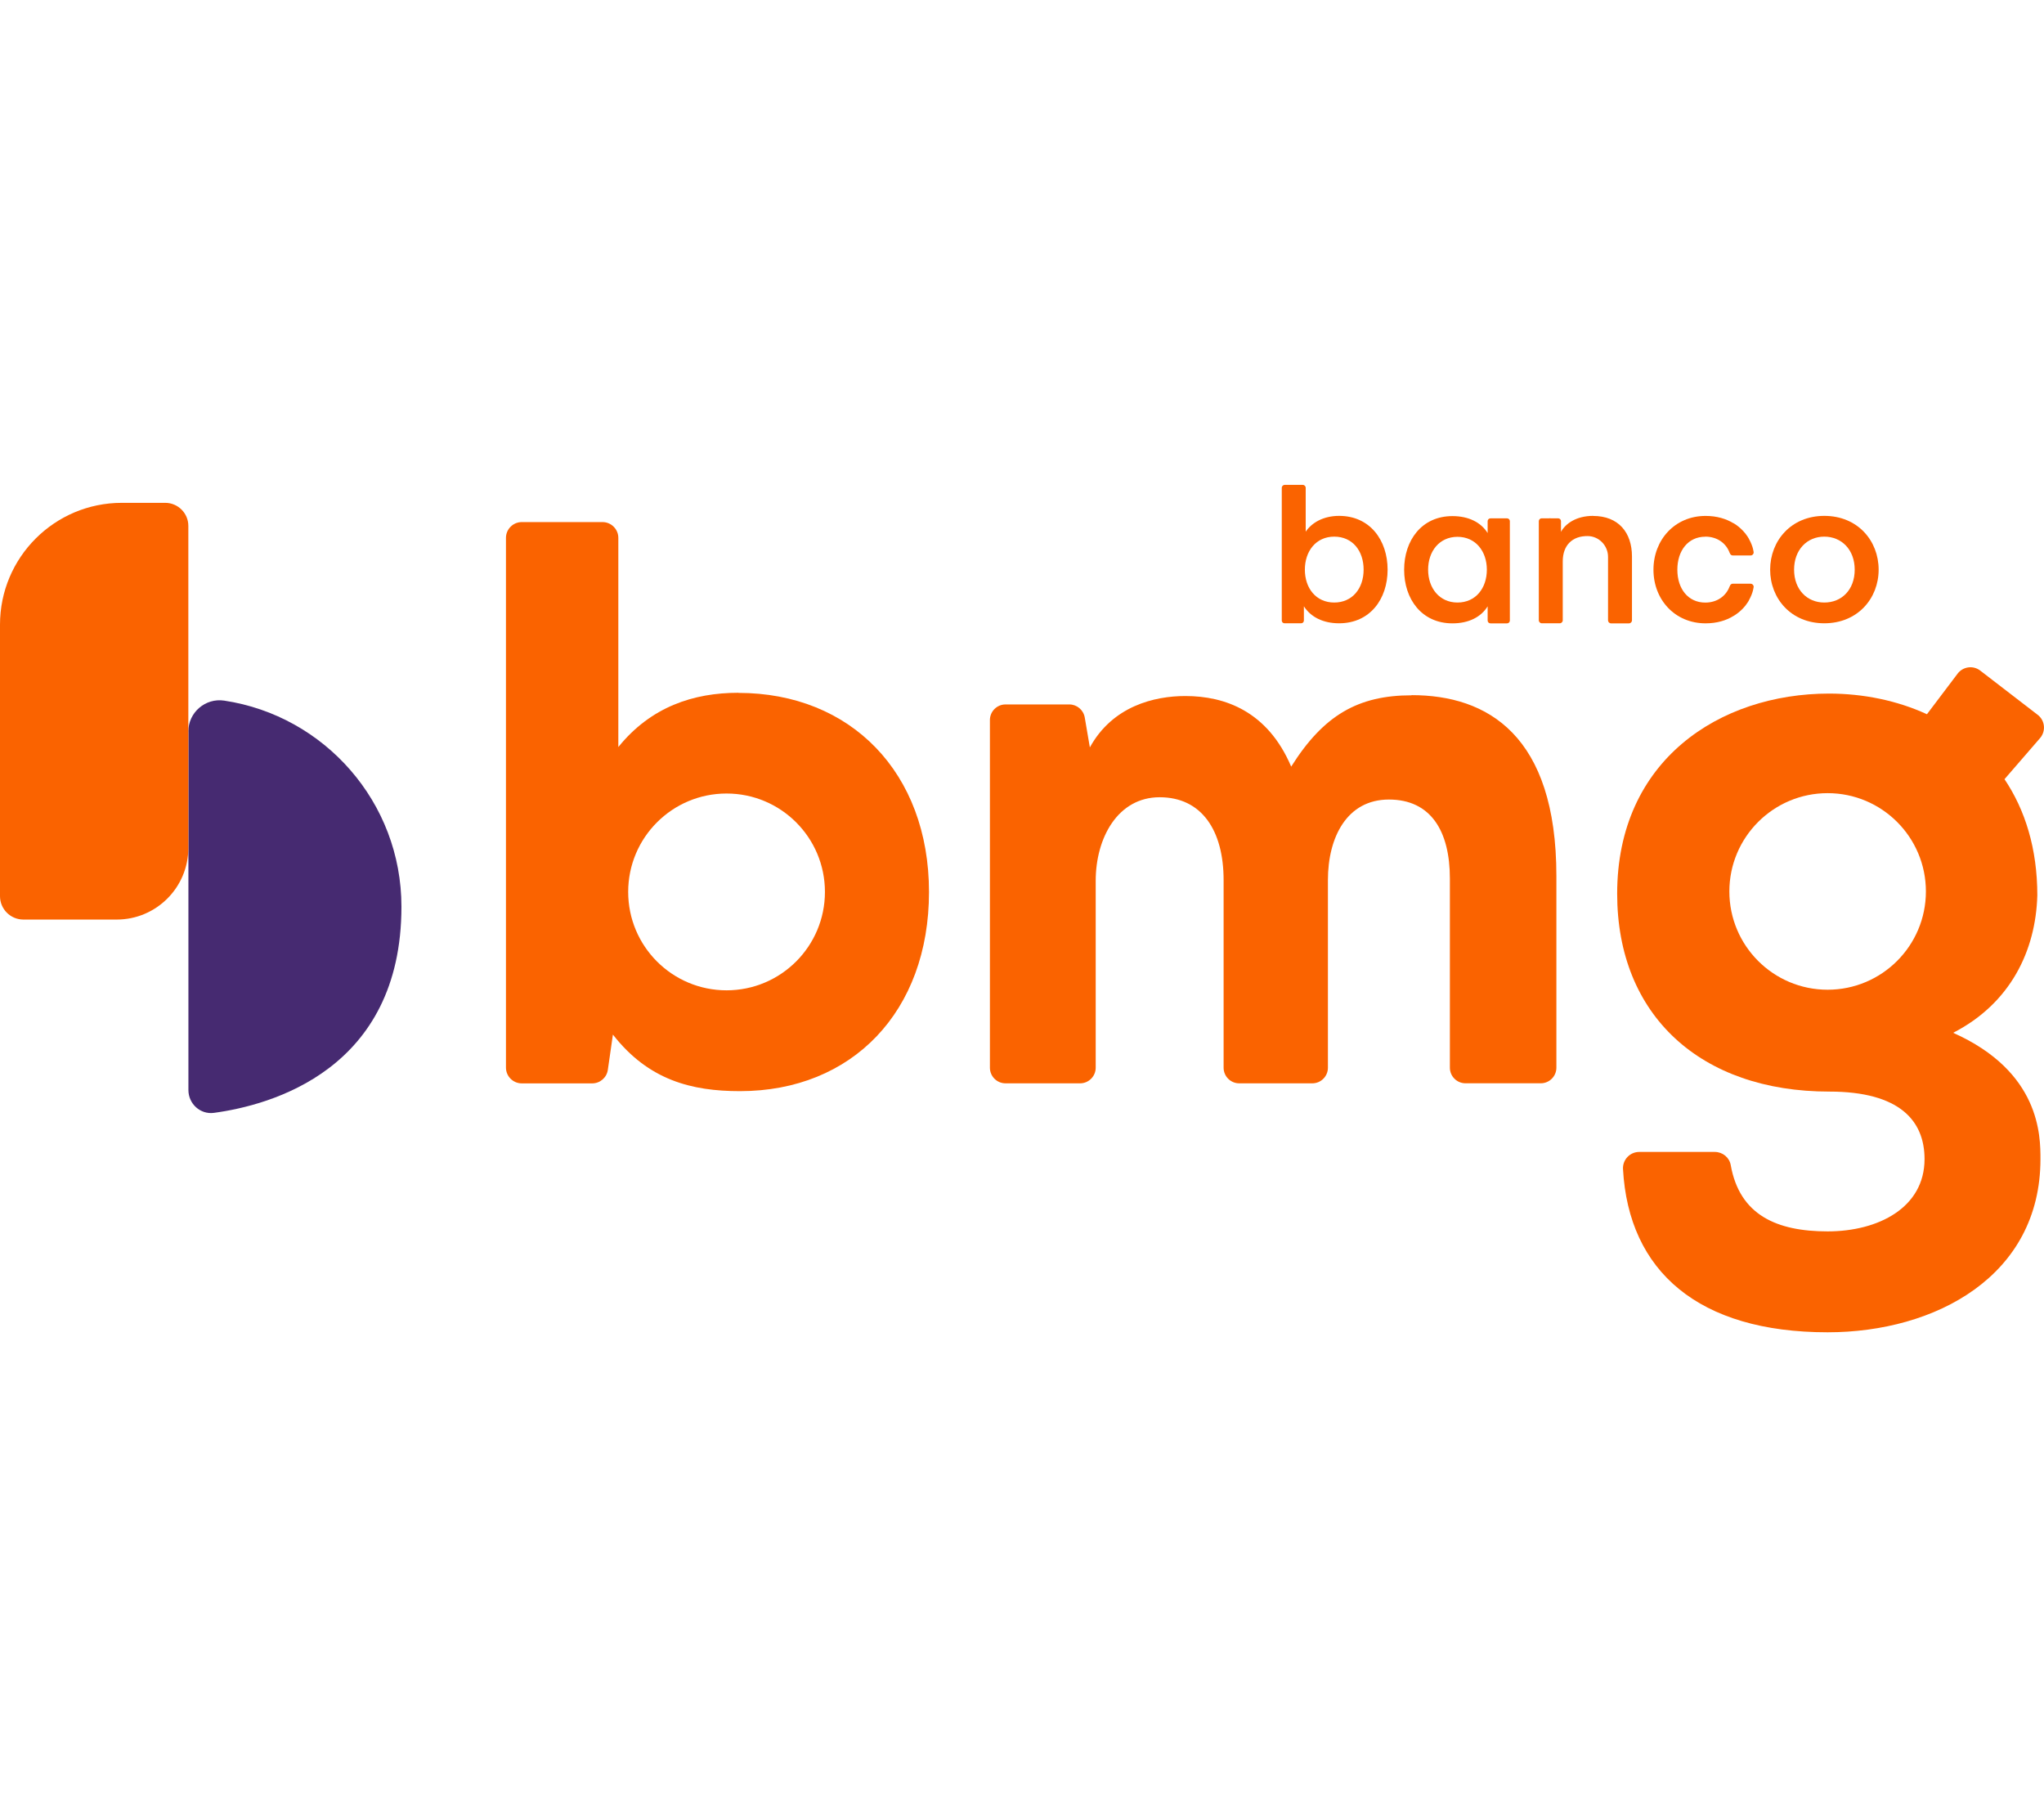 <svg width="90" height="80" viewBox="0 0 90 80" fill="none" xmlns="http://www.w3.org/2000/svg">
<g clip-path="url(#clip0_302_3559)">
<path d="M62.159 30.61C59.798 30.61 58.277 31.487 56.853 33.75C55.818 31.317 53.941 30.642 52.193 30.642C50.834 30.642 48.989 31.081 47.988 32.904L47.763 31.586C47.706 31.255 47.418 31.012 47.083 31.012H44.276C43.895 31.012 43.587 31.32 43.587 31.701V47.004C43.587 47.385 43.895 47.693 44.276 47.693H47.556C47.937 47.693 48.245 47.385 48.245 47.004V38.779C48.245 36.889 49.217 35.098 51.061 35.098C52.905 35.098 53.877 36.549 53.877 38.745V47.004C53.877 47.385 54.185 47.693 54.566 47.693H57.781C58.163 47.693 58.47 47.385 58.47 47.004V38.745C58.47 36.855 59.311 35.199 61.155 35.199C62.999 35.199 63.84 36.584 63.84 38.676V47.002C63.84 47.383 64.148 47.691 64.529 47.691H67.841C68.222 47.691 68.53 47.383 68.53 47.002V38.573C68.53 32.36 65.489 30.603 62.157 30.603L62.159 30.61Z" fill="#FA6300"/>
<path d="M32.513 30.499C30.535 30.499 28.659 31.115 27.226 32.888V23.68C27.226 23.297 26.913 22.984 26.53 22.984H22.974C22.591 22.984 22.278 23.297 22.278 23.68V46.999C22.278 47.383 22.591 47.695 22.974 47.695H26.075C26.422 47.695 26.716 47.44 26.764 47.098L26.987 45.547C28.555 47.559 30.466 48.037 32.581 48.037C37.529 48.037 40.905 44.523 40.905 39.271C40.905 34.018 37.46 30.504 32.513 30.504V30.499ZM31.991 43.598C29.598 43.598 27.66 41.659 27.66 39.266C27.66 36.873 29.598 34.934 31.991 34.934C34.384 34.934 36.323 36.873 36.323 39.266C36.323 41.659 34.384 43.598 31.991 43.598Z" fill="#FA6300"/>
<path d="M58.962 22.711C58.252 22.711 57.747 23.026 57.492 23.407V21.478C57.492 21.404 57.432 21.345 57.359 21.345H56.571C56.498 21.345 56.438 21.404 56.438 21.478V22.073V27.319C56.438 27.387 56.493 27.44 56.56 27.44H57.29C57.359 27.44 57.412 27.385 57.412 27.319V26.692C57.713 27.162 58.255 27.44 58.962 27.44C60.326 27.44 61.098 26.37 61.098 25.079C61.098 23.788 60.326 22.711 58.962 22.711ZM58.748 26.526C57.942 26.526 57.455 25.89 57.455 25.079C57.455 24.268 57.942 23.625 58.748 23.625C59.555 23.625 60.042 24.252 60.042 25.079C60.042 25.906 59.545 26.526 58.748 26.526Z" fill="#FA6300"/>
<path d="M70.149 22.711C69.398 22.711 68.927 23.058 68.732 23.414V22.943C68.732 22.875 68.677 22.819 68.608 22.819H68.289C68.273 22.819 68.259 22.815 68.243 22.815C68.227 22.815 68.211 22.817 68.197 22.819H67.88C67.811 22.819 67.756 22.875 67.756 22.943V27.307C67.756 27.381 67.816 27.44 67.889 27.44H68.677C68.75 27.44 68.81 27.381 68.81 27.307V26.979C68.81 26.979 68.81 26.967 68.81 26.96V24.714C68.81 24.002 69.233 23.593 69.908 23.6C70.409 23.605 70.804 24.023 70.804 24.514V26.963C70.804 26.963 70.804 26.974 70.804 26.981V27.309C70.804 27.383 70.863 27.443 70.937 27.443H71.725C71.798 27.443 71.858 27.383 71.858 27.309V24.498C71.858 23.444 71.263 22.714 70.147 22.714L70.149 22.711Z" fill="#FA6300"/>
<path d="M75.087 23.625C75.606 23.625 76.001 23.91 76.157 24.335C76.16 24.344 76.167 24.349 76.171 24.358C76.187 24.413 76.236 24.454 76.297 24.454H76.337C76.337 24.454 76.339 24.454 76.341 24.454H76.559H76.564H77.083C77.156 24.454 77.216 24.395 77.216 24.321C77.216 24.321 77.2 24.059 77.003 23.717C77 23.71 76.998 23.706 76.996 23.699C76.991 23.689 76.984 23.683 76.98 23.676C76.971 23.66 76.961 23.641 76.95 23.625C76.7 23.237 76.33 23.033 76.33 23.033V23.037C76.004 22.84 75.597 22.713 75.099 22.713C73.744 22.713 72.804 23.768 72.804 25.081C72.804 26.395 73.744 27.442 75.099 27.442C75.597 27.442 76.006 27.316 76.33 27.116C76.33 27.116 76.7 26.916 76.95 26.526C76.957 26.515 76.964 26.503 76.971 26.491C76.98 26.48 76.989 26.466 76.996 26.455C77 26.446 77.003 26.436 77.007 26.427C77.2 26.087 77.216 25.83 77.216 25.83C77.216 25.757 77.156 25.697 77.083 25.697H76.295C76.233 25.697 76.185 25.741 76.169 25.798C76.164 25.805 76.16 25.812 76.157 25.819C75.999 26.241 75.606 26.528 75.087 26.528C74.334 26.528 73.856 25.927 73.856 25.081C73.856 24.236 74.334 23.628 75.087 23.628V23.625Z" fill="#FA6300"/>
<path d="M80.326 22.711C78.863 22.711 77.942 23.809 77.942 25.079C77.942 26.349 78.863 27.44 80.326 27.44C81.789 27.44 82.719 26.352 82.719 25.079C82.719 23.807 81.798 22.711 80.326 22.711ZM80.326 26.526C79.563 26.526 78.996 25.952 78.996 25.079C78.996 24.207 79.563 23.625 80.326 23.625C81.088 23.625 81.665 24.2 81.665 25.079C81.665 25.959 81.098 26.526 80.326 26.526Z" fill="#FA6300"/>
<path d="M66.357 22.82H65.627C65.558 22.82 65.503 22.875 65.503 22.944V23.467C65.211 22.999 64.669 22.721 63.953 22.721C62.597 22.721 61.826 23.791 61.826 25.082C61.826 26.372 62.597 27.443 63.953 27.443C64.671 27.443 65.211 27.165 65.503 26.694V26.77V27.319C65.503 27.388 65.558 27.443 65.627 27.443H66.357C66.426 27.443 66.481 27.388 66.481 27.319V22.944C66.481 22.875 66.426 22.82 66.357 22.82ZM64.175 26.526C63.378 26.526 62.882 25.89 62.882 25.079C62.882 24.269 63.378 23.633 64.175 23.633C64.972 23.633 65.468 24.269 65.468 25.079C65.468 25.89 64.981 26.526 64.175 26.526Z" fill="#FA6300"/>
<path d="M8.293 32.204C8.293 31.365 9.042 30.72 9.871 30.844C14.286 31.508 17.676 35.316 17.676 39.914C17.676 47.105 11.909 48.657 9.419 48.993C8.819 49.073 8.296 48.593 8.296 47.989C8.296 47.989 8.296 36.365 8.296 32.204H8.293Z" fill="#462A71"/>
<path d="M5.138 40.483H1.031C0.462 40.483 -6.68203e-05 40.022 -6.68203e-05 39.452L-6.68203e-05 27.5C-6.68203e-05 24.539 2.402 22.137 5.363 22.137H7.278C7.839 22.139 8.293 22.594 8.293 23.154L8.293 37.328C8.293 39.071 6.879 40.483 5.138 40.483Z" fill="#FA6300"/>
<path d="M85.999 45.469C88.516 44.176 89.637 41.866 89.706 39.418C89.706 37.353 89.166 35.649 88.261 34.303L89.832 32.488C90.092 32.178 90.043 31.714 89.722 31.469L87.193 29.523C86.879 29.28 86.426 29.344 86.189 29.666L84.846 31.443C83.53 30.839 82.049 30.536 80.535 30.534C75.712 30.538 71.206 33.476 71.206 39.346C71.206 44.698 74.878 48.056 80.544 48.056C83.656 48.056 84.74 49.349 84.74 51.028C84.74 53.161 82.712 54.211 80.473 54.211C78.234 54.211 76.596 53.494 76.206 51.289C76.146 50.954 75.847 50.713 75.505 50.713H72.177C71.768 50.713 71.442 51.057 71.463 51.466C71.709 55.979 74.8 58.653 80.471 58.653C85.227 58.653 89.844 56.17 89.844 51.028C89.844 50.012 89.844 47.181 85.997 45.467L85.999 45.469ZM80.473 43.572C78.082 43.572 76.146 41.634 76.146 39.245C76.146 36.857 78.084 34.918 80.473 34.918C82.862 34.918 84.8 36.857 84.8 39.245C84.8 41.634 82.862 43.572 80.473 43.572Z" fill="#FA6300"/>
</g>
<defs>
<clipPath id="clip0_302_3559">
<rect width="90" height="37.31" fill="white" transform="translate(0 21.345)"/>
</clipPath>
</defs>
</svg>
